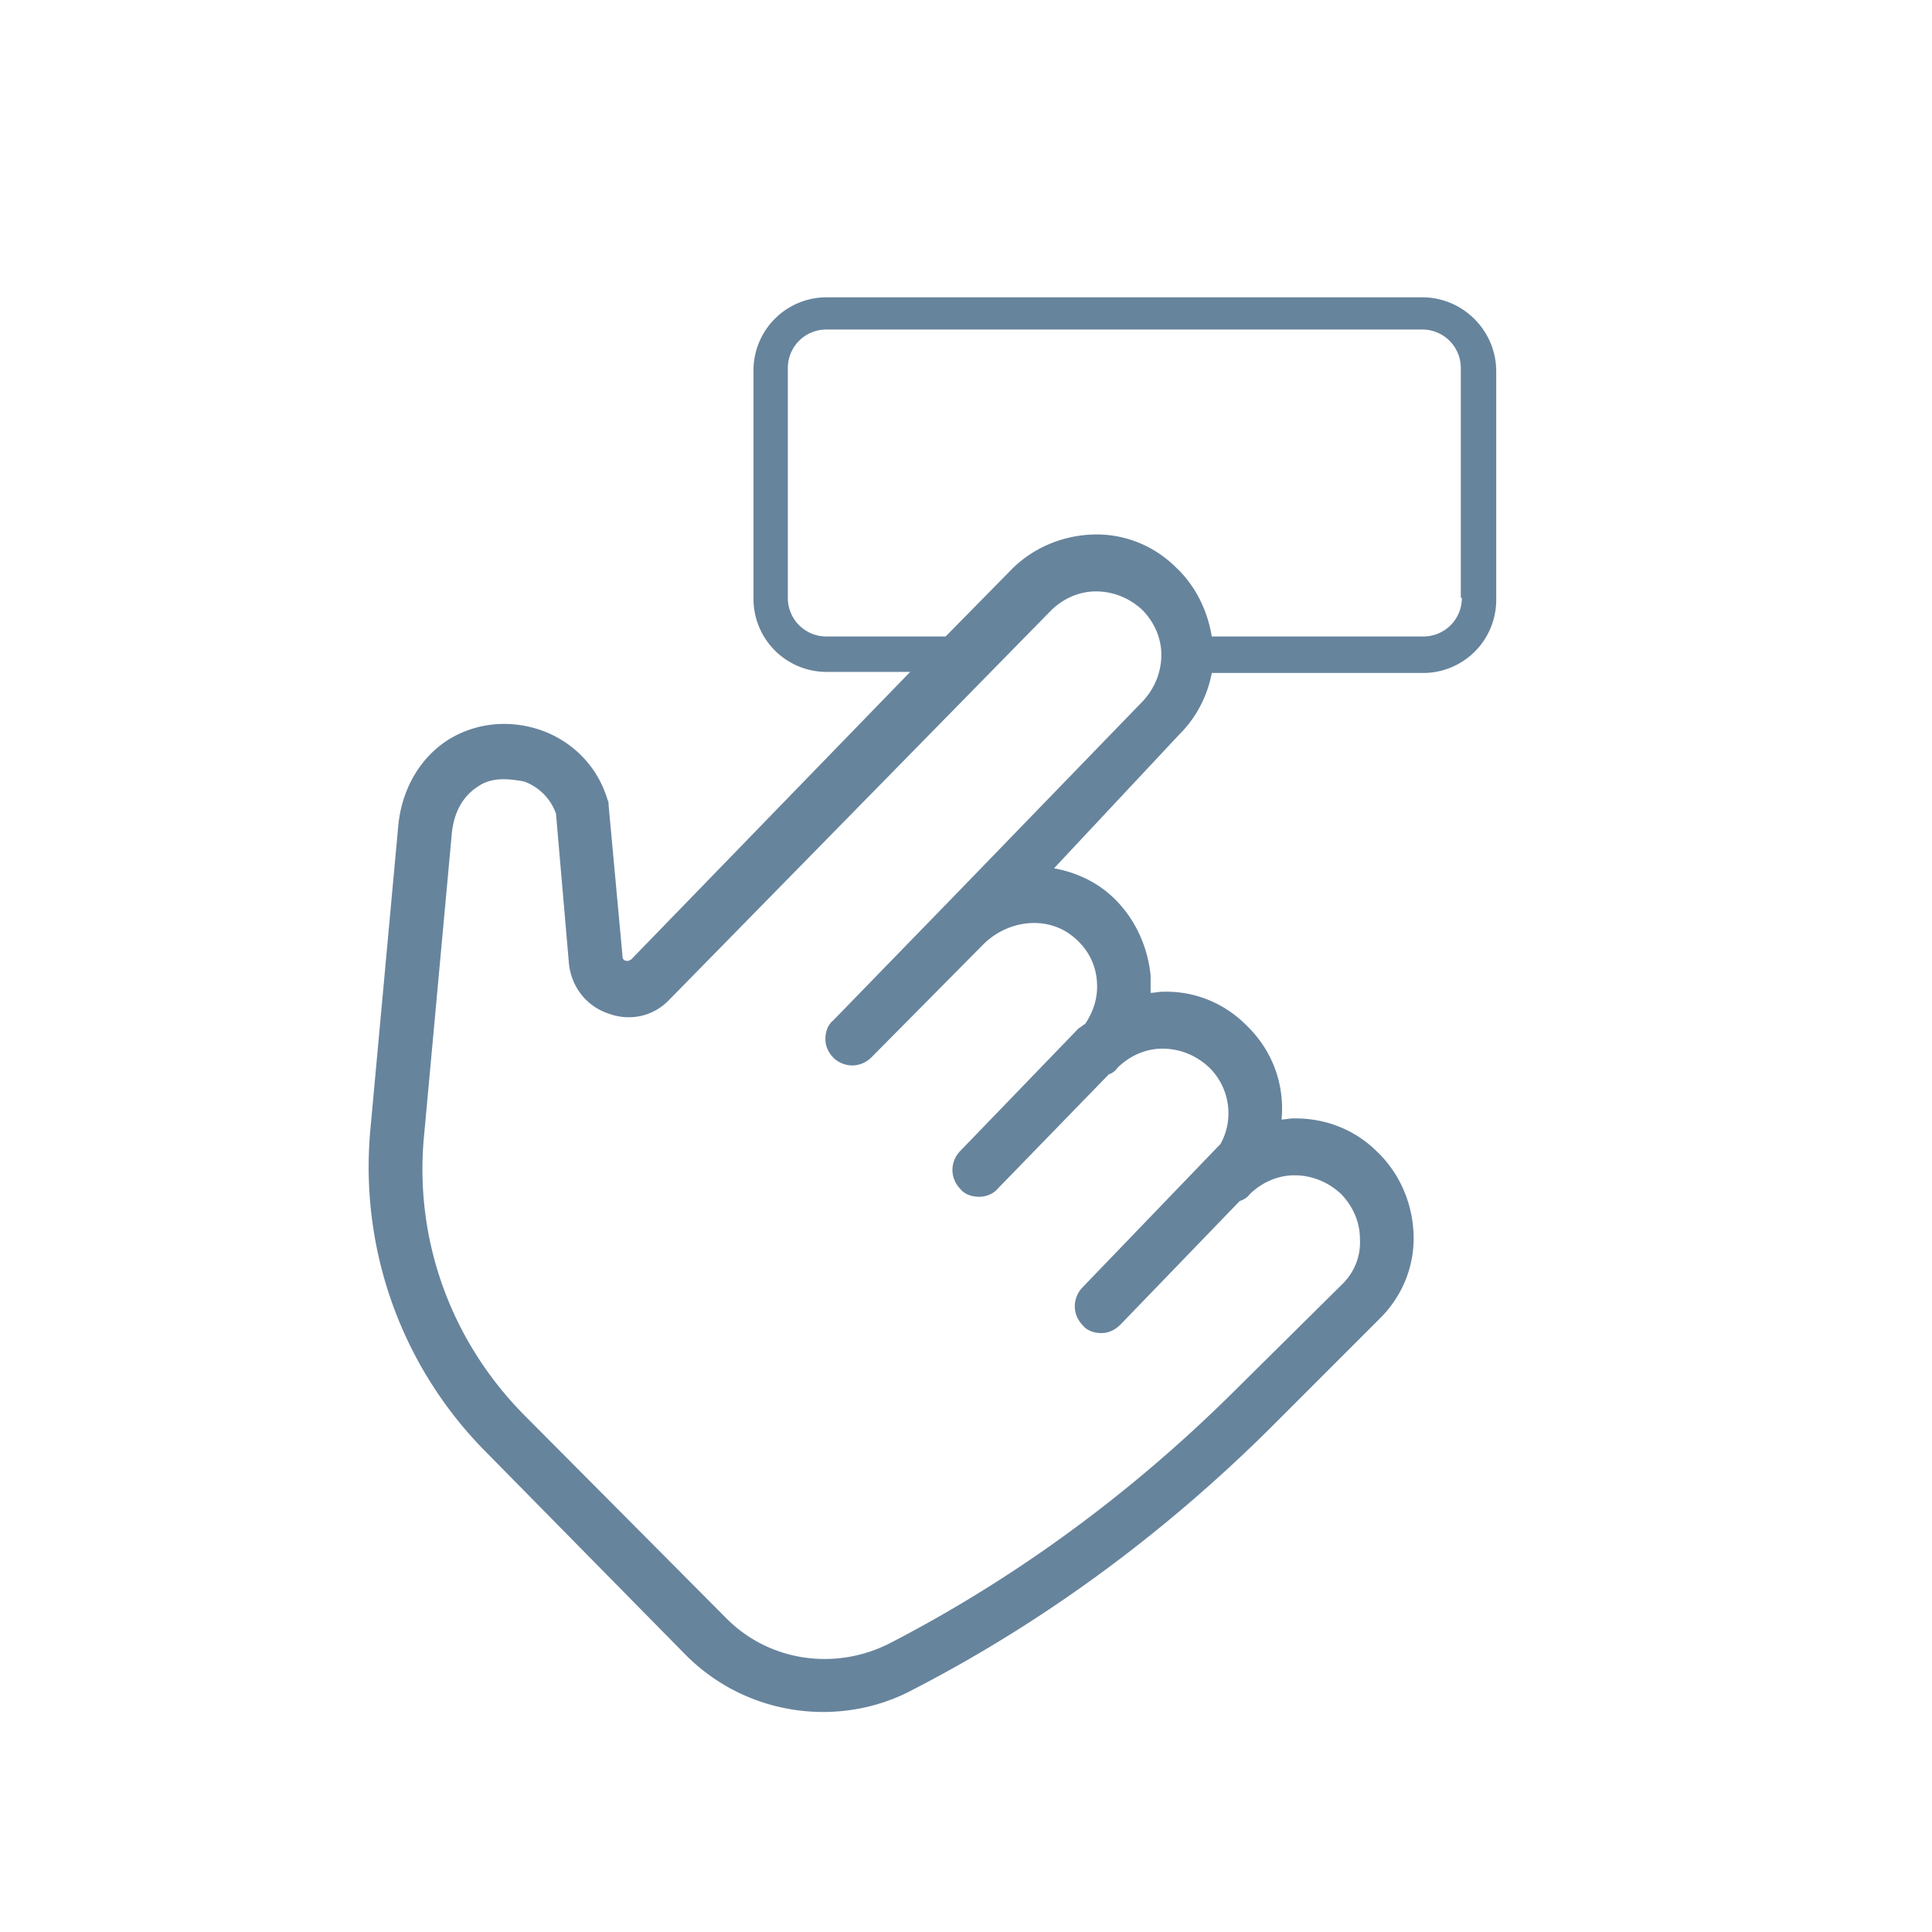 <svg xml:space="preserve" style="enable-background:new 0 0 180 180;" fill="#68869f" viewBox="0 0 180 180" height="180px" width="180px" y="0px" x="0px" xmlns:xlink="http://www.w3.org/1999/xlink" xmlns="http://www.w3.org/2000/svg" id="Layer_1" version="1.1"><path fill="#67849d" d="M132.5 27.7H77a6.81 6.81 0 0 0-6.8 6.8v21.3a6.81 6.81 0 0 0 6.8 6.8h7.8l-26 26.8c-.1 0-.2.2-.5.1-.2 0-.3-.2-.3-.4L56.7 75c0-.2 0-.3-.1-.5-.9-3-3.1-5.3-6-6.4-3-1.1-6.2-.8-8.8.8-2.7 1.7-4.4 4.7-4.7 8.1l-2.6 28.3c-1 11.1 2.9 22 10.7 29.9l18.7 19c3.5 3.5 8.1 5.3 12.8 5.3 2.9 0 5.8-.7 8.4-2.1 12.2-6.3 23.3-14.5 33.1-24.2l10.4-10.4c2.1-2.1 3.2-4.9 3.1-7.8s-1.3-5.7-3.4-7.7c-2-2-4.7-3.1-7.6-3.1h-.2c-.4 0-.7.1-1.1.1.3-3.2-.8-6.4-3.3-8.8-2.1-2.1-4.9-3.2-7.8-3.1-.4 0-.7.1-1.1.1v-1.6c-.3-3.1-1.8-6-4.2-7.9-1.4-1.1-3.1-1.8-4.8-2.1l11.7-12.5c1.6-1.6 2.6-3.6 3-5.7h19.7a6.81 6.81 0 0 0 6.8-6.8V34.6c0-3.8-3.1-6.9-6.9-6.9zm-26 37.6l-18.4 19-.1.1-10.4 10.7c-.5.4-.7 1.1-.7 1.7 0 .7.3 1.3.8 1.8 1 .9 2.5.9 3.5-.1L91.6 88c2.3-2.3 5.9-2.7 8.3-.8 1.4 1.1 2.2 2.6 2.3 4.3.1 1.4-.3 2.7-1.1 3.9-.2.1-.4.3-.6.4l-11.1 11.5c-.9 1-.9 2.5.1 3.5.4.5 1.1.7 1.7.7s1.3-.2 1.8-.8l10.3-10.6c.3-.1.6-.3.8-.6 1.1-1.1 2.6-1.8 4.2-1.8s3.1.6 4.3 1.7c2 1.9 2.4 4.9 1.1 7.2l-.2.2-12.7 13.2c-.9 1-.9 2.5.1 3.5.4.5 1.1.7 1.7.7.7 0 1.3-.3 1.8-.8l11.1-11.5c.3-.1.7-.3.9-.6 1.1-1.1 2.6-1.8 4.2-1.8s3.1.6 4.3 1.7c1.1 1.1 1.8 2.6 1.8 4.2.1 1.6-.5 3.1-1.6 4.2l-10.3 10.2c-9.4 9.3-20.1 17.2-31.9 23.3-5.1 2.6-11.3 1.7-15.3-2.4l-18.8-18.9c-6.8-6.9-10.2-16.3-9.3-25.9l2.6-28.3c.2-1.9 1-3.4 2.4-4.3.7-.5 1.5-.7 2.4-.7.7 0 1.3.1 1.9.2 1.4.5 2.5 1.6 3 3L53 89.7c.2 2.2 1.6 4 3.6 4.7 2.1.8 4.3.3 5.8-1.3l35.5-36.2c1.1-1.1 2.6-1.8 4.2-1.8s3.1.6 4.3 1.7c1.1 1.1 1.8 2.6 1.8 4.2s-.6 3.1-1.7 4.3zm29.7-9.6c0 2-1.6 3.6-3.6 3.6h-19.7c-.4-2.4-1.5-4.7-3.3-6.4-2.1-2.1-4.9-3.2-7.8-3.1s-5.7 1.3-7.7 3.4l-6 6.1H77c-2 0-3.6-1.6-3.6-3.6V34.3c0-2 1.6-3.6 3.6-3.6h55.5c2 0 3.6 1.6 3.6 3.6v21.4z"></path></svg>